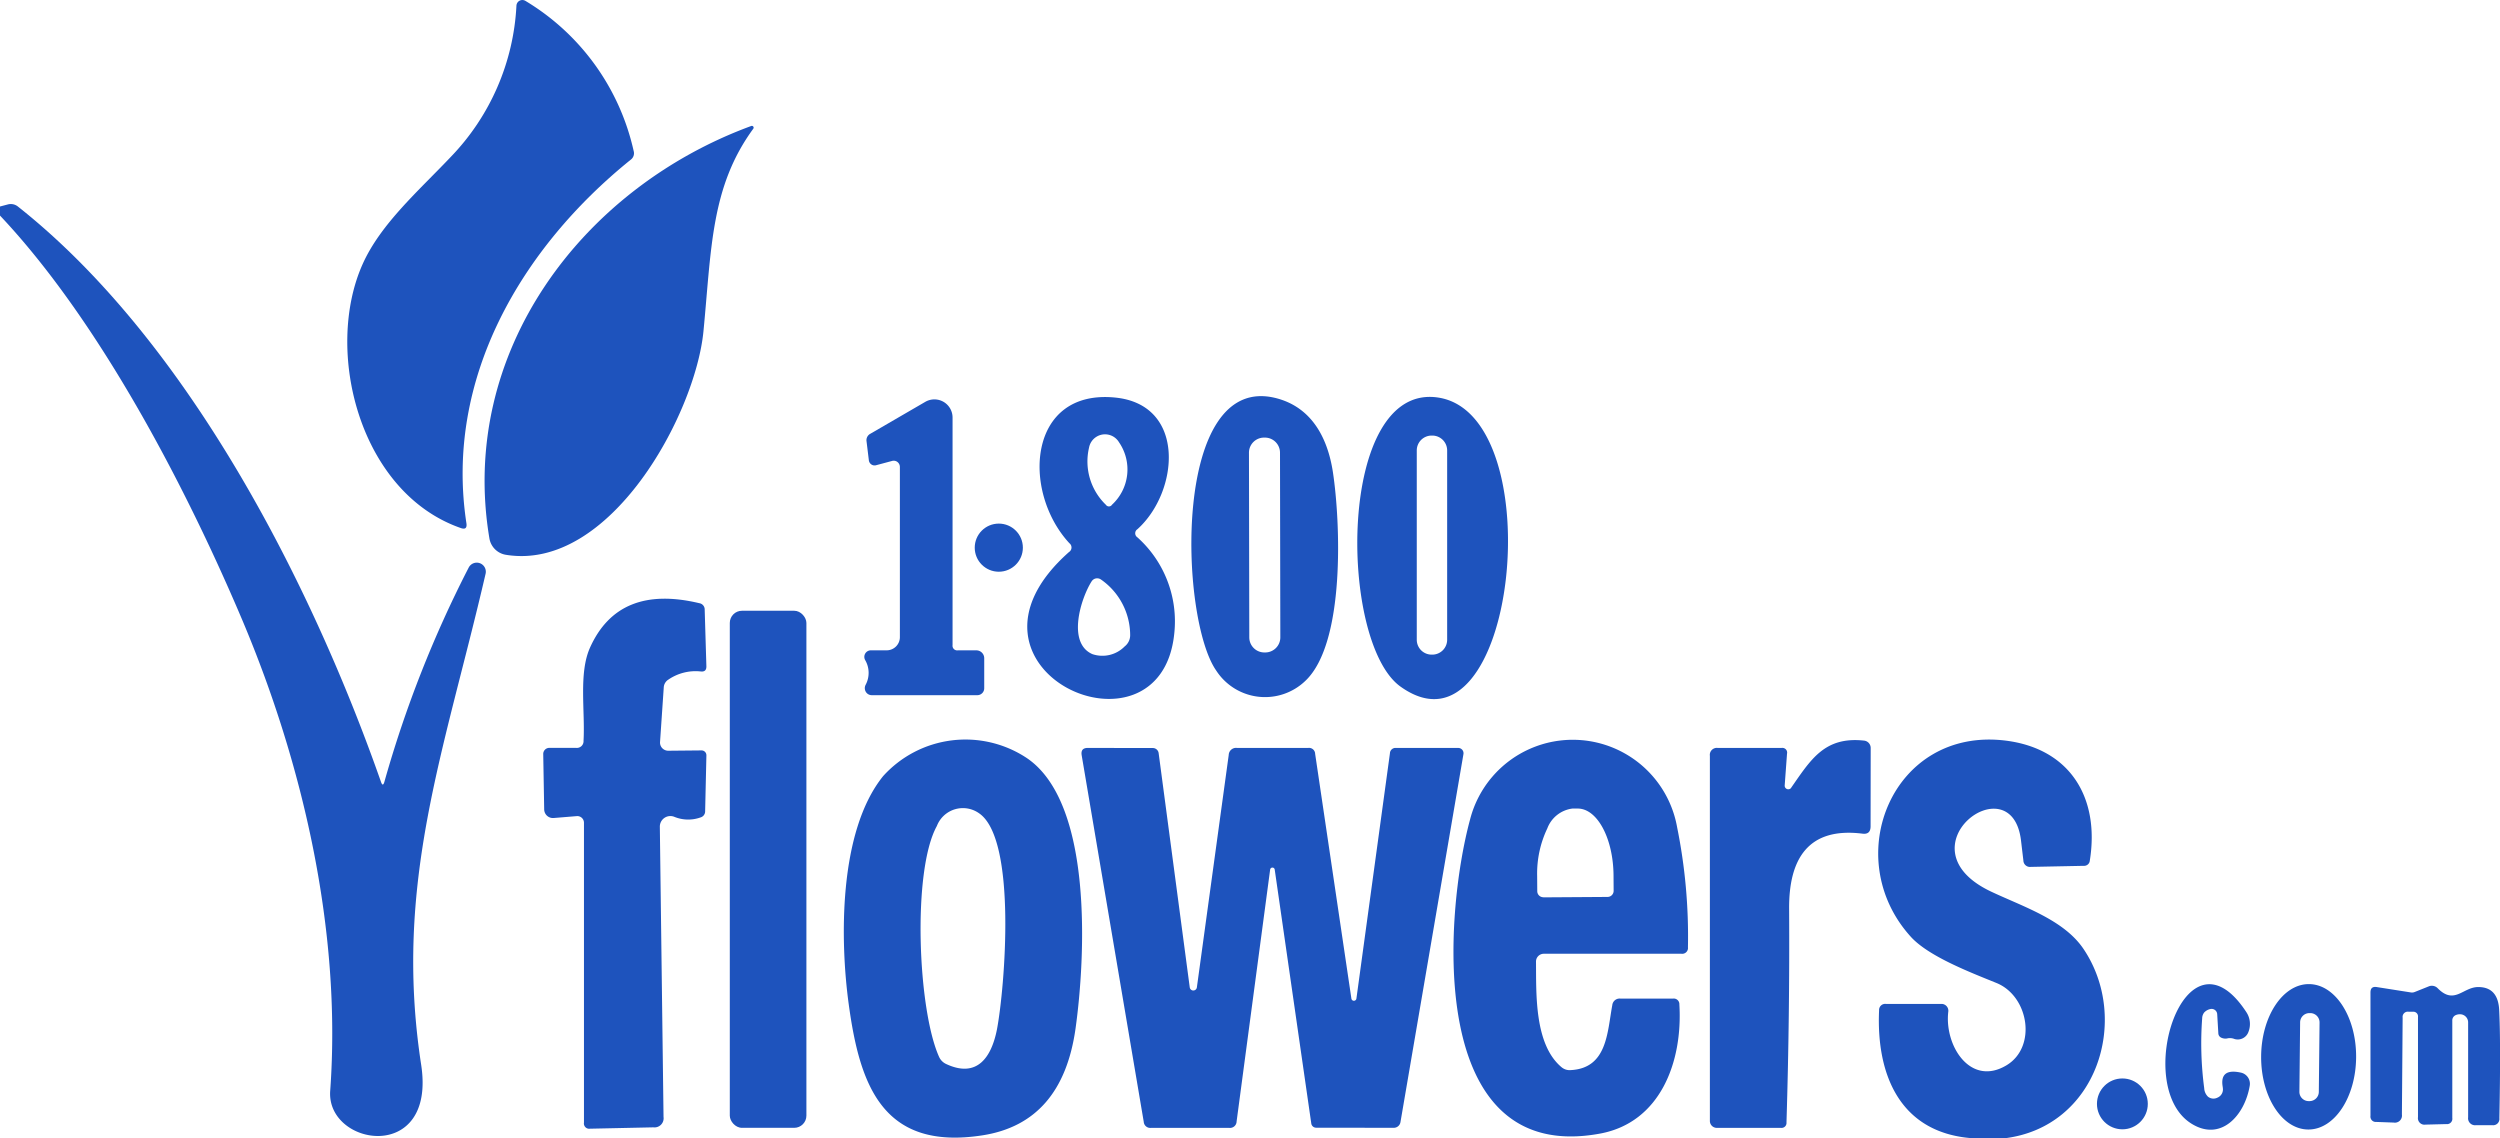<?xml version="1.0" encoding="UTF-8"?>
<svg xmlns="http://www.w3.org/2000/svg" width="123" height="56.009" viewBox="0 0 123 56.009">
  <g id="flowers" transform="translate(0 -0.122)">
    <path id="Path_107" data-name="Path 107" d="M38.492,26.1C33.5,24.357,31.753,17.363,33.674,13.1c.888-1.973,2.767-3.608,4.33-5.259A11.558,11.558,0,0,0,41.234.4.291.291,0,0,1,41.68.168,11.534,11.534,0,0,1,47,7.545a.394.394,0,0,1-.145.436C41.5,12.3,37.683,18.734,38.773,25.867Q38.825,26.22,38.492,26.1Z" transform="translate(-15.825 0)" fill="#1e53bd"></path>
    <path id="Path_108" data-name="Path 108" d="M48.3,33.153a.981.981,0,0,1-.815-.8C45.949,23.2,52.023,15.117,60.367,12.054a.088.088,0,0,1,.1.135c-2.092,2.861-2.056,5.893-2.451,9.958C57.62,26.243,53.415,33.979,48.3,33.153Z" transform="translate(-23.405 -5.734)" fill="#1e53bd"></path>
    <path id="Path_109" data-name="Path 109" d="M0,20.021v-.446l.379-.1a.558.558,0,0,1,.5.1C9.262,26.2,15.342,38.182,18.743,47.88q.093.27.171-.005a56.474,56.474,0,0,1,4.148-10.539.446.446,0,0,1,.831.3C21.868,46.39,19.35,52.869,20.721,61.8c.753,4.9-4.678,4.018-4.475,1.282.581-7.985-1.417-16.256-4.3-23.1C9.247,33.6,4.979,25.3,0,20.021Z" transform="translate(0 -9.293)" fill="#1e53bd"></path>
    <path id="Path_110" data-name="Path 110" d="M136.15,37.768c5.633.888,3.816,18.3-1.874,14.215C131.218,49.787,131.155,36.984,136.15,37.768Zm.426,2.6a.732.732,0,0,0-.732-.732h-.031a.732.732,0,0,0-.732.732v9.314a.732.732,0,0,0,.732.732h.031a.732.732,0,0,0,.732-.732Z" transform="translate(-65.376 -18.084)" fill="#1e53bd"></path>
    <path id="Path_111" data-name="Path 111" d="M102.091,44.939c-2.373-2.57-2.04-7.611,2.274-7.165,3.484.363,3.115,4.636,1.075,6.474a.239.239,0,0,0-.005.4,5.549,5.549,0,0,1,1.817,4.725c-.665,6.7-11.7,1.776-5.181-4A.264.264,0,0,0,102.091,44.939Zm2.44-4.969a.8.8,0,0,0-1.474.27,2.96,2.96,0,0,0,.831,2.809.178.178,0,0,0,.3-.005A2.36,2.36,0,0,0,104.531,39.97Zm-1.345,6.843c-.535.841-1.22,3.032.036,3.582a1.536,1.536,0,0,0,1.589-.379.7.7,0,0,0,.27-.576,3.342,3.342,0,0,0-1.428-2.71.33.33,0,0,0-.253-.06A.319.319,0,0,0,103.187,46.813Z" transform="translate(-49.477 -18.09)" fill="#1e53bd"></path>
    <path id="Path_112" data-name="Path 112" d="M120.182,37.765c1.744.457,2.523,1.963,2.778,3.645.369,2.435.618,8.38-1.35,10.254a2.862,2.862,0,0,1-4.392-.5C115.406,48.579,115.032,36.425,120.182,37.765Zm.174,2.678a.742.742,0,0,0-.744-.741h-.042a.742.742,0,0,0-.741.744l.016,9.086a.742.742,0,0,0,.744.741h.042a.742.742,0,0,0,.741-.744Z" transform="translate(-57.38 -18.05)" fill="#1e53bd"></path>
    <path id="Path_113" data-name="Path 113" d="M85.5,40.994l-.794.213a.277.277,0,0,1-.231-.04.288.288,0,0,1-.122-.2l-.114-.935a.358.358,0,0,1,.187-.374l2.7-1.568a.893.893,0,0,1,1.345.774V50.054a.229.229,0,0,0,.26.26h.909a.389.389,0,0,1,.389.389v1.474a.34.34,0,0,1-.337.343h-5.2a.339.339,0,0,1-.289-.166.351.351,0,0,1-.012-.338,1.247,1.247,0,0,0-.021-1.225.322.322,0,0,1,.286-.478h.774a.649.649,0,0,0,.649-.649V41.29a.309.309,0,0,0-.118-.242.3.3,0,0,0-.261-.054Z" transform="translate(-41.605 -18.195)" fill="#1e53bd"></path>
    <circle id="Ellipse_29" data-name="Ellipse 29" cx="1.184" cy="1.184" r="1.184" transform="translate(47.957 25.883)" fill="#1e53bd"></circle>
    <path id="Path_114" data-name="Path 114" d="M58.829,61.239l-.182,2.674a.4.4,0,0,0,.107.3.408.408,0,0,0,.3.128l1.635-.016a.239.239,0,0,1,.239.244l-.062,2.746a.308.308,0,0,1-.223.306,1.8,1.8,0,0,1-1.3-.031.519.519,0,0,0-.706.488l.182,14.283a.448.448,0,0,1-.5.509l-3.115.067a.261.261,0,0,1-.3-.3V67.885a.327.327,0,0,0-.353-.327l-1.137.093a.431.431,0,0,1-.467-.421L52.9,64.5a.3.3,0,0,1,.3-.3h1.314a.329.329,0,0,0,.369-.348c.083-1.485-.244-3.323.317-4.579q1.407-3.141,5.379-2.191a.313.313,0,0,1,.265.327l.083,2.778q.005.286-.275.254a2.369,2.369,0,0,0-1.594.4A.484.484,0,0,0,58.829,61.239Z" transform="translate(-26.173 -27.283)" fill="#1e53bd"></path>
    <rect id="Rectangle_83" data-name="Rectangle 83" width="3.769" height="25.44" rx="0.6" transform="translate(35.906 30.171)" fill="#1e53bd"></rect>
    <path id="Path_115" data-name="Path 115" d="M91.235,71.113c3.3,2.207,2.892,9.87,2.414,13.3Q93,89.071,89.07,89.684c-4.932.768-6.043-2.492-6.583-6.453-.421-3.068-.524-8.468,1.693-11.22A5.458,5.458,0,0,1,91.235,71.113ZM88.9,73.839a1.373,1.373,0,0,0-2.077.628c-1.22,2.207-.935,9.039.109,11.355a.705.705,0,0,0,.348.353c1.521.711,2.227-.322,2.5-1.7C90.166,82.436,90.778,75.121,88.9,73.839Z" transform="translate(-40.73 -33.704)" fill="#1e53bd"></path>
    <path id="Path_116" data-name="Path 116" d="M147.419,86.48c1.812-.088,1.807-1.859,2.056-3.193a.363.363,0,0,1,.395-.327h2.6a.276.276,0,0,1,.306.291c.171,2.83-.94,5.8-3.894,6.35-8.6,1.6-7.679-10.773-6.4-15.466a5.215,5.215,0,0,1,10.181.384,27.088,27.088,0,0,1,.535,5.919.285.285,0,0,1-.322.317h-6.77a.384.384,0,0,0-.384.389c.016,1.573-.088,4.065,1.256,5.192a.626.626,0,0,0,.441.145Zm-1.334-8.5,3.157-.021a.3.3,0,0,0,.3-.3l-.005-.748c-.01-1.828-.8-3.305-1.765-3.3h-.26a1.523,1.523,0,0,0-1.233.976,5.157,5.157,0,0,0-.5,2.347l.005.748A.3.3,0,0,0,146.085,77.975Z" transform="translate(-70.151 -33.708)" fill="#1e53bd"></path>
    <path id="Path_117" data-name="Path 117" d="M170.5,72.6c.96-1.371,1.635-2.534,3.588-2.321a.363.363,0,0,1,.327.363l-.005,3.852q0,.415-.4.363c-2.653-.332-3.629,1.22-3.608,3.712q.031,5.239-.13,10.493a.244.244,0,0,1-.275.27h-3.151a.34.34,0,0,1-.343-.337V71.029a.344.344,0,0,1,.389-.389h3.141a.233.233,0,0,1,.265.286l-.114,1.558a.177.177,0,0,0,.322.114Z" transform="translate(-82.377 -33.719)" fill="#1e53bd"></path>
    <path id="Path_118" data-name="Path 118" d="M189.207,89.825h-1.412c-3.645-.2-4.86-3.079-4.714-6.3a.3.3,0,0,1,.332-.317h2.741a.337.337,0,0,1,.332.379c-.2,1.667,1.08,3.707,2.861,2.643,1.506-.9,1.106-3.4-.488-4.05-1.288-.524-3.344-1.308-4.221-2.279-3.53-3.9-.888-10.342,4.678-9.646,3.167.4,4.626,2.814,4.133,5.9a.28.28,0,0,1-.3.26l-2.606.052a.324.324,0,0,1-.363-.317q-.062-.519-.114-.96c-.441-3.889-6.074.332-1.459,2.5,1.578.742,3.556,1.381,4.522,2.8C195.473,83.948,193.817,89.3,189.207,89.825Z" transform="translate(-90.63 -33.694)" fill="#1e53bd"></path>
    <path id="Path_119" data-name="Path 119" d="M118.892,83.341a.125.125,0,0,0,.244,0l1.651-12.081a.272.272,0,0,1,.3-.26h3.063a.26.26,0,0,1,.254.3l-3.1,18.114a.332.332,0,0,1-.327.275l-3.821-.005a.241.241,0,0,1-.239-.208l-1.8-12.5a.114.114,0,0,0-.223,0l-1.651,12.4a.325.325,0,0,1-.358.317h-3.863a.32.32,0,0,1-.348-.3l-3.053-18.031q-.062-.369.312-.363l3.188.005a.288.288,0,0,1,.286.249l1.532,11.536a.177.177,0,0,0,.348,0l1.568-11.443a.361.361,0,0,1,.4-.348h3.52a.3.3,0,0,1,.332.291Z" transform="translate(-52.402 -34.079)" fill="#1e53bd"></path>
    <path id="Path_120" data-name="Path 120" d="M214.142,98.478q-.187-.976.893-.737a.561.561,0,0,1,.431.639c-.244,1.469-1.428,2.788-2.887,1.859-2.913-1.853-.28-10.062,2.721-5.472a1.058,1.058,0,0,1,.1.973.558.558,0,0,1-.685.346.6.6,0,0,0-.322-.036.479.479,0,0,1-.32-.025.247.247,0,0,1-.152-.2l-.057-.966a.275.275,0,0,0-.327-.249.576.576,0,0,0-.312.171.481.481,0,0,0-.1.286,16.781,16.781,0,0,0,.1,3.437.622.622,0,0,0,.187.421.43.43,0,0,0,.462.047.436.436,0,0,0,.265-.488Z" transform="translate(-104.778 -44.845)" fill="#1e53bd"></path>
    <path id="Path_121" data-name="Path 121" d="M222.708,100.534c-1.29-.007-2.328-1.614-2.318-3.589s1.065-3.572,2.355-3.565,2.328,1.614,2.318,3.589-1.065,3.572-2.355,3.565Zm.556-5.265a.457.457,0,0,0-.452-.462h-.042a.457.457,0,0,0-.462.452l-.036,3.416a.457.457,0,0,0,.452.462h.042a.457.457,0,0,0,.462-.452Z" transform="translate(-109.142 -44.84)" fill="#1e53bd"></path>
    <path id="Path_122" data-name="Path 122" d="M232.333,95.106l-.036,4.766a.35.35,0,0,1-.41.395l-.851-.031a.263.263,0,0,1-.286-.3V93.865q0-.312.306-.265l1.682.265a.349.349,0,0,0,.187-.021l.7-.28a.4.4,0,0,1,.431.093c.82.836,1.241-.052,1.988-.057q.976-.005,1.038,1.116.083,1.635.01,5.337a.308.308,0,0,1-.348.343h-.8a.344.344,0,0,1-.389-.389V95.339a.4.4,0,0,0-.379-.4.5.5,0,0,0-.218.036.281.281,0,0,0-.182.28v4.787a.262.262,0,0,1-.291.3l-1.023.026a.323.323,0,0,1-.374-.369V95.075a.23.23,0,0,0-.254-.26h-.2A.257.257,0,0,0,232.333,95.106Z" transform="translate(-114.123 -44.915)" fill="#1e53bd"></path>
    <circle id="Ellipse_30" data-name="Ellipse 30" cx="1.251" cy="1.251" r="1.251" transform="translate(103.17 53.182)" fill="#1e53bd"></circle>
  </g>
</svg>
